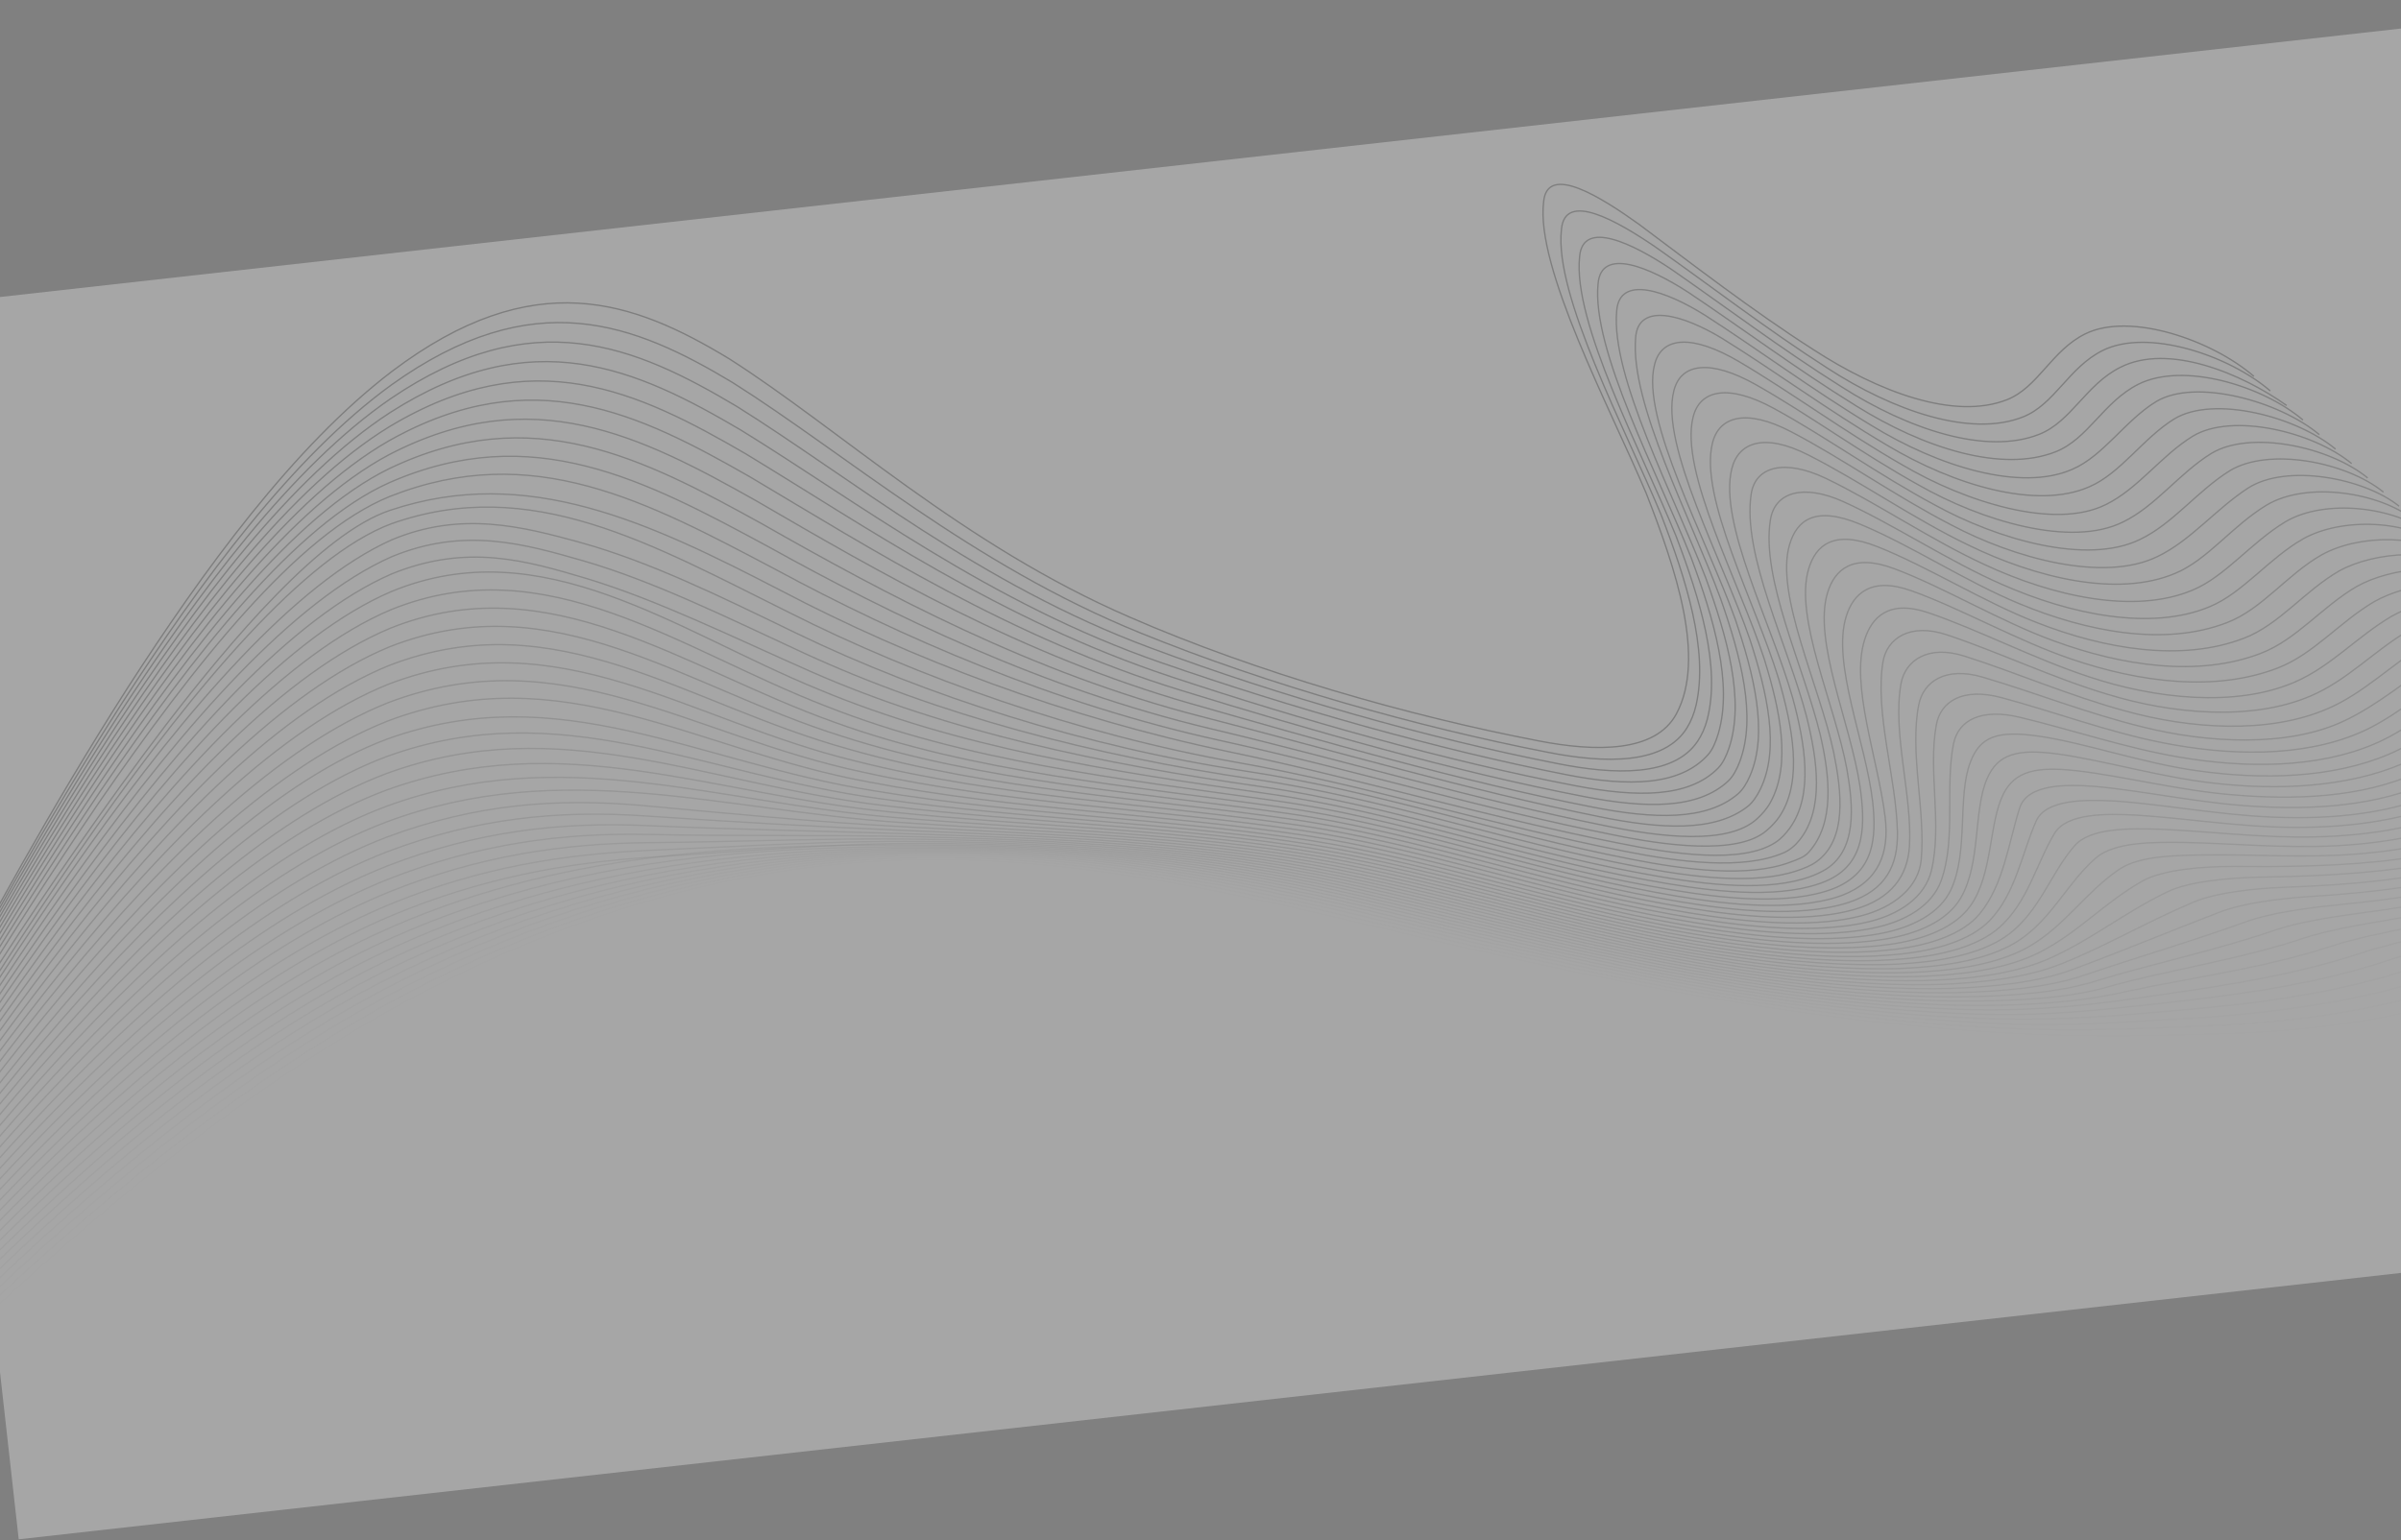 <svg width="1920" height="1232" viewBox="0 0 1920 1232" fill="none" xmlns="http://www.w3.org/2000/svg">
<rect x="0" y="0" width="1920" height="1232" fill="#808080" stroke="none"/>
<g style="mix-blend-mode:multiply" opacity="0.3" clip-path="url(#clip0_85_12)">
<rect width="2232.94" height="989.239" transform="translate(2234.06 983.109) rotate(173.618)" fill="white"/>
<g opacity="0.52">
<path d="M1802.38 301.056C1768.7 271.957 1703.31 249.405 1667.47 267.08C1640.44 280.445 1629.87 309.862 1604.95 319.72C1562.9 336.304 1502.35 313.673 1449.68 279.401C1401.33 248.454 1352.93 211.014 1310.62 179.402C1280.66 157.939 1237.33 130.448 1234.41 161.291C1227.68 213.889 1287.37 325.828 1316.37 394.459C1339.93 454.726 1364.37 526.386 1340.56 570.998C1323.95 601.969 1276.51 601.68 1229.87 592.541C1126.82 572.77 1005.22 538.058 903.658 493.785C769.555 435.811 671.139 343.02 583.134 287.012C506.639 240.662 426.988 211.408 313.591 296.953C235.037 356.805 162.608 456.101 101.323 551.366C39.94 647.684 -10.277 739.988 -47.055 810.256" stroke="black" stroke-width="1.085" stroke-miterlimit="10"/>
<path opacity="0.978" d="M1815.47 312.695C1782.21 284.089 1717.37 262.423 1681.38 280.38C1654.07 294.049 1643 323.524 1617.71 333.51C1576 350.041 1514.2 328.876 1461.09 294.324C1413.05 263.549 1366.08 227.333 1323.56 197.408C1292.77 176.474 1251.35 152.798 1248.65 183.411C1242.48 236.187 1300.12 343.674 1328.35 411.802C1348.52 463.997 1366.18 519.812 1356.39 563.689C1354.78 570.79 1352.26 576.949 1349.07 582.142C1330.99 611.685 1283.75 610.909 1237.49 601.721C1134.6 581.705 1014.06 547.94 911.961 506.303C776.753 451.536 675.346 362.434 585.956 306.078C507.209 258.736 426.559 226.438 312.897 307.956C234.004 365.215 160.562 465.103 98.079 561.655C35.499 659.278 -16.125 753.546 -53.312 823.98" stroke="black" stroke-width="1.085" stroke-miterlimit="10"/>
<path opacity="0.957" d="M1828.54 324.354C1792.51 298.694 1733.89 274.304 1695.48 293.855C1667.94 307.701 1656.31 337.307 1630.67 347.421C1588.28 364.191 1526.1 343.548 1472.71 309.473C1424.29 279.011 1378.94 244.792 1336.69 215.528C1306.12 194.992 1265.65 175.071 1263.16 205.327C1257.48 258.192 1312.9 361.364 1340.31 428.92C1359.48 479.347 1376.07 533.429 1365.23 575.424C1363.45 582.233 1360.79 588.117 1357.45 593.055C1338.41 621.434 1290.88 619.964 1244.95 610.711C1142.05 590.453 1023.98 557.045 920.232 518.334C783.258 467.614 679.024 381.16 589.108 325.057C507.965 276.746 426.223 241.575 312.329 318.927C233.29 373.34 158.796 473.856 95.015 571.785C31.178 670.765 -22.008 767.177 -59.532 837.614" stroke="black" stroke-width="1.085" stroke-miterlimit="10"/>
<path opacity="0.935" d="M1841.64 336.001C1809.41 308.519 1745.8 289.251 1709.79 307.457C1681.99 321.588 1669.77 351.163 1643.82 361.385C1600.74 378.412 1538.11 358.329 1484.57 324.837C1436.68 295.265 1392.16 261.916 1350.02 233.802C1319.18 213.764 1280.23 197.291 1277.92 227.1C1272.68 279.963 1325.8 378.958 1352.28 445.871C1370.39 494.554 1385.89 546.907 1374 587.023C1372.05 593.522 1369.47 599.725 1365.75 603.835C1343.39 628.603 1302.4 629.576 1252.33 619.643C1149.8 599.552 1032.71 566.295 928.482 530.046C791.123 482.599 683.907 400.275 592.56 344.099C508.852 294.825 425.95 257.023 311.856 330.071C232.847 381.422 157.319 482.529 92.119 581.908C26.926 682.336 -27.939 781.035 -65.768 851.329" stroke="black" stroke-width="1.085" stroke-miterlimit="10"/>
<path opacity="0.913" d="M1854.67 347.651C1822.81 320.895 1755.78 302.373 1724.25 321.198C1699.39 336.363 1682.09 364.714 1657.12 375.416C1615.94 393.497 1550.29 373.374 1496.62 340.391C1449.26 311.763 1405.49 279.193 1363.46 252.192C1332.41 232.704 1295 219.419 1292.82 248.71C1287.95 301.465 1338.85 396.559 1364.15 462.601C1381.06 509.436 1395.51 560.135 1382.6 598.411C1380.49 604.618 1377.75 610.53 1373.9 614.44C1350.63 638.086 1309.58 638.125 1259.53 628.477C1156.57 608.841 1039.64 575.571 936.666 541.402C800.402 496.377 689.989 419.7 596.385 363.053C510.009 312.857 425.75 272.633 311.552 341.219C232.851 389.255 156.247 490.952 89.531 591.907C22.86 693.854 -33.903 795.04 -71.883 864.97" stroke="black" stroke-width="1.085" stroke-miterlimit="10"/>
<path opacity="0.891" d="M1867.66 359.251C1836.25 333.056 1770.37 316.106 1738.87 334.989C1713.77 350.383 1695.86 378.651 1670.6 389.46C1628.76 407.778 1562.76 388.375 1508.92 356.082C1462.08 328.449 1418.94 296.57 1377.07 270.66C1345.9 251.738 1309.97 241.383 1307.95 270.157C1303.43 322.803 1351.9 413.755 1375.99 479.109C1391.76 524.297 1405.05 573.184 1391.09 609.607C1388.81 615.523 1385.86 621.145 1381.9 624.856C1357.71 647.383 1316.22 646.839 1266.57 637.161C1163.22 617.238 1048.38 584.276 944.738 552.331C808.652 510.52 695.584 438.44 600.475 381.886C511.265 330.775 425.498 288.387 311.336 352.41C233.186 396.987 155.464 499.274 87.11 601.876C18.861 705.415 -39.979 809.249 -78.019 878.598" stroke="black" stroke-width="1.085" stroke-miterlimit="10"/>
<path opacity="0.87" d="M1880.54 370.835C1849.59 345.201 1784.94 329.947 1753.53 348.886C1728.16 364.472 1709.82 390.937 1684.13 403.534C1642.86 424.264 1571.13 401.307 1521.37 371.963C1476.11 346.081 1431.65 313.417 1390.72 289.305C1353.8 267.546 1328.81 268.762 1323.12 291.54C1311.78 334.983 1364.63 431.038 1387.67 495.462C1402.33 538.95 1414.39 586.099 1399.38 620.65C1396.92 626.294 1393.8 631.626 1389.71 635.12C1364.47 656.639 1322.6 655.315 1272.93 645.491C1168.93 625.109 1056.78 592.697 952.618 562.936C817 524.259 701.412 456.916 604.791 400.641C512.542 348.714 425.384 304.315 311.168 363.69C233.769 404.646 154.87 507.59 84.78 611.94C14.853 717.153 -46.246 823.755 -84.157 892.19" stroke="black" stroke-width="1.085" stroke-miterlimit="10"/>
<path opacity="0.848" d="M1893.33 382.298C1862.85 357.276 1799.54 343.801 1768.29 362.723C1742.71 378.518 1723.79 404.848 1697.83 417.496C1655.92 438.387 1584.07 416.435 1534.09 387.868C1489.26 363.015 1445.31 331.043 1404.54 307.945C1367.87 287.161 1343.98 290.303 1338.5 312.696C1327.39 356.241 1377.65 448.127 1399.35 511.509C1412.89 553.338 1423.69 598.72 1407.61 631.426C1404.96 636.78 1401.68 641.859 1397.48 645.154C1371.08 665.761 1328.05 663.277 1278.8 653.243C1175.06 632.328 1065.97 600.202 960.451 573.104C825.164 538.364 706.586 474.403 609.487 419.101C513.993 366.398 425.538 320.166 311.227 374.888C234.786 412.173 154.63 515.834 82.682 622.011C10.977 728.976 -52.519 838.476 -90.153 905.695" stroke="black" stroke-width="1.085" stroke-miterlimit="10"/>
<path opacity="0.826" d="M1905.99 393.66C1875.99 369.248 1814.09 357.672 1783.1 376.54C1757.34 392.526 1737.84 418.701 1711.59 431.365C1669.06 452.381 1597.2 431.521 1547 403.818C1502.72 380.099 1458.84 348.627 1418.38 326.63C1382.06 306.852 1359.25 311.773 1353.91 333.693C1343.01 377.231 1390.59 465.049 1410.87 527.301C1423.26 567.493 1432.75 611.095 1415.67 641.993C1412.85 647.076 1408.98 651.37 1405.04 654.981C1381.79 676.426 1326.72 669.409 1284.33 660.652C1180.63 639.893 1073.57 607.93 968.091 582.904C833.948 551.034 713.06 492.127 614.441 437.316C515.602 383.931 425.757 336.034 311.41 386.056C236.071 419.619 154.542 524.16 80.621 632.306C7.019 741.148 -58.996 853.598 -96.091 919.128" stroke="black" stroke-width="1.085" stroke-miterlimit="10"/>
<path opacity="0.804" d="M1918.48 404.919C1890.08 382.084 1828.4 370.845 1797.88 390.301C1771.87 407.18 1751.87 432.427 1725.41 445.123C1682.29 466.262 1610.53 446.561 1560.11 419.777C1516.3 397.19 1472.44 366.239 1432.24 345.323C1396.33 326.567 1374.53 333.084 1369.37 354.531C1358.67 397.918 1403.72 482.067 1422.26 542.838C1433.24 580.754 1441.93 623.72 1423.55 652.315C1420.48 657.093 1416.48 661.17 1412.43 664.583C1389.21 684.427 1330.12 676.103 1289.57 667.718C1185.9 647.134 1080.88 615.368 975.537 592.3C842.779 563.128 719.776 509.372 619.626 455.195C517.3 401.206 426.077 351.827 311.716 397.139C237.628 427.02 154.629 532.548 78.593 642.771C2.954 753.58 -65.723 869.066 -101.993 932.435" stroke="black" stroke-width="1.085" stroke-miterlimit="10"/>
<path opacity="0.783" d="M1930.78 416.031C1902.87 393.749 1844.96 384.768 1812.62 403.978C1784.87 420.738 1765.36 447.913 1739.24 458.724C1693.35 478.002 1628.05 462.47 1573.38 435.697C1530.35 414.954 1486.72 384.534 1446.1 363.974C1410.2 345.724 1389.86 354.239 1384.81 375.162C1374.24 418.274 1416.56 498.624 1433.49 558.059C1443.33 594.417 1450.57 635.593 1431.26 662.387C1428 666.895 1424.19 671.038 1419.65 673.955C1392.87 691.305 1337.16 683.141 1294.53 674.47C1190.94 654.041 1087.26 623.026 982.748 601.322C851.675 573.972 727.755 526.609 625.038 472.69C519.21 417.865 421.897 371.473 312.142 408.141C257.413 426.166 184.766 511.977 132.075 580.689C37.265 705.523 -41.453 833.059 -107.818 945.649" stroke="black" stroke-width="1.085" stroke-miterlimit="10"/>
<path opacity="0.761" d="M1942.89 426.979C1915.45 405.394 1859.07 398.515 1827.32 417.519C1799.51 434.448 1779.4 461.253 1753.11 472.133C1706.79 491.569 1641.62 477.135 1586.88 451.562C1544.44 432.071 1499.96 401.756 1459.98 382.608C1427.53 367.145 1403.5 372.607 1400.29 395.645C1393.32 444.174 1429.36 515.057 1444.6 573.016C1453.31 607.854 1459.05 647.208 1438.82 672.238C1435.38 676.477 1431.26 680.066 1425.96 682.315C1393.72 696.085 1343.01 689.68 1299.27 680.956C1195.83 660.771 1092.24 628 989.746 609.969C862.256 587.38 734.335 542.118 630.696 489.772C520.962 435.327 424.657 379.307 312.751 419.034C174.364 471.081 -35.35 833.462 -113.502 958.739" stroke="black" stroke-width="1.085" stroke-miterlimit="10"/>
<path opacity="0.739" d="M1954.78 437.776C1926.03 415.542 1872.88 413.777 1841.92 430.92C1814.31 446.594 1793.43 474.433 1766.96 485.328C1720.25 504.904 1655.32 491.634 1600.54 467.313C1558.65 449.072 1513.12 418.849 1473.81 401.163C1441.93 386.909 1419.22 393.579 1415.73 415.901C1408.19 463.124 1442.07 532.206 1455.57 587.632C1463.29 620.896 1467.35 658.526 1446.27 681.831C1442.64 685.819 1436.95 687.68 1431.47 689.715C1398.01 702.264 1347.73 695.845 1303.8 687.174C1200.78 667.246 1099.9 632.415 996.205 616.844C868.027 597.447 740.081 556.478 636.535 506.399C575.907 476.998 519.754 449.387 464.263 433.981C418.448 421.348 368.825 408.419 313.153 431.863C158.503 501.088 -34.848 837.94 -119.086 971.76" stroke="black" stroke-width="1.085" stroke-miterlimit="10"/>
<path opacity="0.717" d="M1966.39 448.202C1938.25 426.85 1886.57 427.049 1856.37 443.935C1828.49 459.876 1809.07 487.239 1780.74 498.096C1731.26 517.166 1669.19 505.625 1614.34 482.724C1572.54 465.464 1527.53 435.863 1487.55 419.353C1451.36 404.269 1436.78 416.144 1431.05 435.703C1419.28 475.437 1454.94 548.147 1466.32 601.754C1472.66 632.91 1477.44 671.738 1452.19 689.541C1447.97 692.518 1442.35 694.771 1436.68 696.63C1402.08 708.033 1352.18 701.632 1308.06 693.009C1205.61 673.377 1104.89 638.197 1002.3 623.229C874.297 604.461 749.421 571.641 642.492 522.229C580.499 493.49 522.971 465.105 466.891 448.739C419.411 435.096 371.435 421.266 313.216 445.327C155.845 514.741 -36.932 846.634 -124.646 984.522" stroke="black" stroke-width="1.085" stroke-miterlimit="10"/>
<path opacity="0.696" d="M1977.76 458.315C1951.68 437.02 1898.74 441.066 1870.67 456.647C1842.89 472.562 1822.86 499.605 1794.49 510.496C1744.81 529.69 1683.12 519.387 1628.32 497.842C1586.15 481.477 1540.86 452.865 1501.23 437.271C1466.4 423.439 1451.96 436.096 1446.3 455.126C1434.58 494.287 1467.42 563.492 1476.92 615.413C1481.97 644.306 1485.68 681.545 1457.81 696.673C1452.99 699.267 1447.58 701.461 1441.75 703.126C1406.07 713.456 1356.77 706.868 1312.18 698.495C1209.57 679.543 1109.84 643.718 1008.15 629.21C880.682 610.947 758.258 585.57 648.608 537.301C585.322 509.34 526.422 480.247 469.779 462.989C420.805 448.382 373.731 434.506 313.17 459.094C153.374 528.413 -38.797 855.179 -130.014 997.066" stroke="black" stroke-width="1.085" stroke-miterlimit="10"/>
<path opacity="0.674" d="M1988.79 468.15C1963.31 447.854 1911.91 453.821 1884.76 469.056C1857.06 485.109 1836.5 511.581 1808.14 522.523C1758.34 541.842 1697.11 532.789 1642.4 512.667C1599.77 497.197 1554 469.557 1514.79 454.91C1481.44 442.361 1467.04 455.694 1461.41 474.215C1449.71 512.701 1479.77 578.537 1487.32 628.654C1491.5 658.022 1492.54 688.908 1463.19 703.437C1458.22 705.872 1452.6 707.801 1446.6 709.309C1409.9 718.655 1360.87 712.101 1316.06 703.756C1214.06 685.053 1114.4 649.134 1013.62 634.885C887.544 616.998 766.575 598.287 654.71 551.501C541.036 505.059 433.877 423.215 312.873 473.219C150.578 542.594 -40.705 863.705 -135.39 1009.48" stroke="black" stroke-width="1.085" stroke-miterlimit="10"/>
<path opacity="0.652" d="M1999.52 477.807C1974.63 458.567 1924.81 466.418 1898.62 481.25C1871.05 497.419 1849.99 523.299 1821.66 534.255C1771.84 553.657 1711.16 545.89 1656.62 527.265C1613.63 512.781 1567.61 486.452 1528.42 472.549C1496.09 461.008 1481.95 475.063 1476.37 493.02C1464.66 530.699 1491.98 593.281 1497.53 641.516C1500.63 670.516 1498.48 696.565 1468.41 709.887C1463.29 712.127 1457.45 713.863 1451.31 715.23C1413.67 723.645 1364.88 717.146 1319.82 708.831C1218.4 690.383 1118.53 654.279 1018.86 640.36C896.05 623.084 772.883 609.291 660.916 565.046C543.64 519.786 436.963 437.228 312.585 487.735C147.914 557.118 -42.36 872.202 -140.543 1021.72" stroke="black" stroke-width="1.085" stroke-miterlimit="10"/>
<path opacity="0.63" d="M2009.88 487.195C1985.6 469.082 1937.33 478.76 1912.21 493.134C1884.77 509.347 1863.73 533.299 1835.02 545.602C1787.44 566.256 1722.39 558.752 1670.91 541.525C1627.05 527.195 1582.39 503.898 1542.47 490.271C1510.08 479.115 1496.72 494.132 1491.17 511.434C1479.49 548.235 1501.61 606.042 1507.53 653.903C1510.9 682.219 1502.48 704.755 1473.45 716.027C1468.14 718.074 1462.14 719.652 1455.86 720.878C1417.35 728.432 1368.47 722.176 1323.42 713.707C1223.45 695.208 1122.1 659.395 1023.79 645.587C904.204 628.636 778.616 618.275 667.059 577.651C546.234 534.665 439.689 451.512 312.166 502.497C145.224 571.886 -43.975 880.653 -145.601 1033.79" stroke="black" stroke-width="1.085" stroke-miterlimit="10"/>
<path opacity="0.609" d="M2019.88 496.285C1993.56 481.232 1951.65 489.341 1925.48 504.662C1898.23 520.936 1876.77 544.295 1848.2 556.518C1800.64 577.128 1736.64 571.095 1685.29 555.381C1641.4 542.244 1597.57 521.306 1556.64 507.73C1527.38 498.018 1508.9 510.651 1505.76 529.377C1499.05 570.416 1516.38 621.745 1517.32 665.787C1517.71 691.718 1508.64 711.824 1478.33 721.849C1472.75 723.686 1466.68 725.14 1460.27 726.244C1420.9 733.01 1372.17 726.81 1326.85 718.355C1227.37 700.132 1125.96 664.329 1028.45 650.536C910.752 633.759 786.057 625.398 673.07 588.877C546.815 549.35 443.091 465.832 311.71 517.329C142.603 586.72 -45.431 888.939 -150.549 1045.62" stroke="black" stroke-width="1.085" stroke-miterlimit="10"/>
<path opacity="0.587" d="M2029.47 505.066C2004.18 490.913 1963.38 500.749 1938.43 515.804C1911.31 532.498 1889.6 554.814 1861.17 566.976C1813.71 587.504 1750.88 582.956 1699.71 568.771C1655.83 556.895 1612.17 537.989 1571.03 524.875C1541.46 515.427 1523.54 528.507 1520.18 546.799C1513.08 586.358 1529.37 636.571 1526.92 677.139C1525.4 700.612 1512.61 718.839 1483.11 727.412C1477.37 729.073 1471.14 730.405 1464.58 731.387C1424.42 737.418 1375.78 731.26 1330.19 722.854C1231.15 704.89 1129.67 669.187 1032.87 655.322C916.798 638.582 792.83 631.953 678.839 599.291C548.211 563.268 445.691 480.421 311.243 532.287C140.219 601.604 -46.741 897.192 -155.336 1057.3" stroke="black" stroke-width="1.085" stroke-miterlimit="10"/>
<path opacity="0.565" d="M2038.64 513.529C2013.89 500.804 1973.52 512.093 1950.99 526.554C1925.54 543.329 1900.42 564.76 1873.9 576.948C1829.24 597.909 1765.03 594.38 1714.17 581.683C1670.31 571.104 1626.65 553.765 1585.56 541.679C1555.72 532.888 1538.08 545.241 1534.38 563.656C1526.84 601.72 1539.94 648.56 1536.31 687.916C1534.29 709.581 1514.56 725.947 1487.78 732.726C1481.86 734.23 1475.5 735.439 1468.81 736.316C1427.89 741.667 1379.3 735.568 1333.42 727.195C1234.77 709.489 1133.2 673.941 1037.04 659.898C922.357 643.056 799.242 637.833 684.36 608.845C550.229 576.447 447.514 495.035 310.796 547.235C137.782 616.676 -47.885 905.42 -159.97 1068.76" stroke="black" stroke-width="1.085" stroke-miterlimit="10"/>
<path opacity="0.543" d="M2047.39 521.614C2023.18 510.387 1984.68 522.972 1963.17 536.815C1937.87 553.579 1912.26 575.53 1886.37 586.359C1840.26 605.967 1781.69 604.646 1728.65 593.988C1685.71 585.524 1641.41 568.926 1600.31 557.993C1569.89 549.882 1551.92 560.702 1548.41 579.816C1541.66 616.521 1553.28 659.526 1544.48 696.401C1539.41 717.336 1519.3 731.773 1492.44 737.784C1486.37 739.148 1479.86 740.253 1473.02 741.008C1431.38 745.732 1382.81 739.693 1336.61 731.352C1238.3 713.87 1136.68 678.546 1041.04 664.275C927.499 647.248 805.239 643.143 689.681 617.569C552.907 588.739 448.826 509.551 310.406 562.073C135.553 631.672 -48.875 913.404 -164.41 1079.95" stroke="black" stroke-width="1.085" stroke-miterlimit="10"/>
<path opacity="0.522" d="M2055.63 529.308C2031.97 519.647 1995.35 533.347 1974.85 546.573C1949.73 563.237 1924.2 584.408 1898.48 595.195C1852.76 614.662 1795.33 614.624 1743.03 605.674C1700.22 598.499 1656.18 583.568 1615.15 573.767C1584.79 566.518 1565.97 575.673 1562.13 595.178C1555.32 629.705 1564.26 670.727 1552.36 704.258C1545.21 724.281 1523.95 737.256 1496.97 742.589C1490.73 743.831 1484.07 744.815 1477.12 745.501C1434.79 749.651 1386.16 743.656 1339.67 735.347C1241.63 718.09 1139.97 683.044 1044.75 668.456C932.159 651.122 810.718 647.904 694.679 625.521C555.881 600.099 449.606 523.954 310.007 576.769C133.447 646.612 -49.744 921.288 -168.76 1090.9" stroke="black" stroke-width="1.085" stroke-miterlimit="10"/>
<path opacity="0.5" d="M2063.4 536.497C2040.29 528.487 2005.57 543.125 1986.08 555.719C1961.18 572.267 1935.78 592.609 1910.27 603.335C1865.01 622.646 1808.82 623.85 1757.37 616.581C1714.67 610.818 1666.57 594.019 1630.16 588.851C1597.24 584.16 1583.46 589.099 1575.65 609.629C1565.07 637.019 1574.35 680.965 1560.15 711.61C1551.31 730.664 1528.67 742.416 1501.5 747.165C1495.11 748.285 1488.31 749.182 1481.24 749.764C1438.24 753.394 1389.53 747.44 1342.71 739.161C1244.89 722.105 1143.19 687.395 1048.3 672.399C936.465 654.684 815.844 652.078 699.434 632.66C556.866 610.028 447.993 541.337 309.671 591.169C137.272 655.5 -50.104 928.315 -172.918 1101.6" stroke="black" stroke-width="1.085" stroke-miterlimit="10"/>
<path opacity="0.478" d="M2070.67 543.133C2048.14 536.806 2015.72 552.161 1996.79 564.154C1971.59 580.53 1947 599.98 1921.7 610.702C1876.96 629.858 1821.97 632.267 1771.6 626.617C1728.9 622.085 1681.35 607.969 1645.3 603.096C1612.99 598.749 1597.44 603.209 1588.96 622.969C1577.95 648.369 1584.21 690.453 1567.87 718.414C1557.27 736.561 1533.44 747.215 1506 751.451C1499.46 752.468 1492.51 753.262 1485.31 753.775C1441.66 756.901 1392.83 750.986 1345.67 742.732C1248.01 725.868 1146.29 691.499 1051.63 676.051C940.371 657.86 820.554 655.647 703.903 638.929C560.741 619.397 448.244 554.783 309.365 605.109C135.242 670.102 -50.733 935.783 -176.953 1111.96" stroke="black" stroke-width="1.085" stroke-miterlimit="10"/>
<path opacity="0.457" d="M2077.63 549.493C2064.24 543.877 2030.9 556.541 2006.94 571.945C1982.31 587.988 1959.49 605.723 1933.71 617.634C1888.46 638.622 1833.37 639.856 1785.65 635.807C1743.17 632.447 1696.6 620.557 1660.52 616.523C1628.38 612.938 1611.29 616.7 1602.01 635.212C1590.31 658.451 1593.81 699.278 1575.53 724.784C1563.18 742.042 1538.26 751.739 1510.5 755.519C1503.81 756.449 1496.72 757.157 1489.38 757.584C1445.1 760.259 1396.12 754.382 1348.61 746.135C1251.04 729.428 1149.3 695.466 1054.78 679.514C943.968 660.775 824.92 658.741 708.139 644.522C564.744 627.848 448.449 567.844 309.144 618.734C133.43 684.496 -51.202 943.115 -180.797 1122.03" stroke="black" stroke-width="1.085" stroke-miterlimit="10"/>
<path opacity="0.435" d="M2084.44 555.71C2071.67 550.99 2039.93 563.976 2016.55 579.19C1992.63 594.95 1970.68 612.364 1945.67 624.276C1901.73 645.29 1848.25 647.898 1801.84 644.944C1759.17 642.463 1712.55 632.376 1675.8 629.123C1652.13 627.282 1621.2 627.026 1615.03 646.38C1606.22 674.056 1602.36 707.37 1583.23 730.808C1569.83 747.232 1543.19 756.056 1515.05 759.416C1508.2 760.243 1500.98 760.882 1493.51 761.258C1448.61 763.519 1399.42 757.663 1351.58 749.441C1254.06 732.892 1152.23 699.305 1057.81 682.868C947.39 663.619 828.838 661.431 712.145 649.511C569.033 635.524 449.14 581.252 309.027 632.019C131.909 697.545 -52.906 952.448 -184.45 1131.81" stroke="black" stroke-width="1.085" stroke-miterlimit="10"/>
<path opacity="0.413" d="M2091.07 561.788C2078.86 557.948 2048.5 571.083 2025.93 586.119C2002.88 601.665 1981.6 618.69 1957.41 630.566C1915.47 651.288 1863.61 655.556 1818.51 653.662C1774.97 652.056 1728.62 643.193 1691.09 640.761C1667.45 639.471 1636.09 639.332 1628.3 656.67C1616.96 681.974 1611.92 714.816 1590.92 736.511C1575.8 752.152 1548.21 760.194 1519.6 763.189C1512.6 763.93 1505.24 764.501 1497.66 764.808C1452.12 766.69 1402.75 760.856 1354.52 752.623C1256.97 736.199 1155.15 703.109 1060.67 686.1C950.442 666.239 832.653 663.837 715.927 653.951C573.053 642.295 449.434 593.42 309.036 644.962C130.554 711.519 -52.979 959.391 -187.908 1141.33" stroke="black" stroke-width="1.085" stroke-miterlimit="10"/>
<path opacity="0.391" d="M2097.52 567.729C2085.85 564.734 2056.82 577.965 2035.08 592.787C2012.9 608.101 1991.8 625.961 1968.95 636.542C1927.67 655.715 1880.93 661.995 1835.13 661.83C1792.3 661.796 1745.7 654.242 1708.01 652.026C1684.22 650.865 1652.78 650.299 1642.92 666.647C1628.46 690.664 1621.61 721.726 1598.73 741.945C1581.87 756.84 1553.4 764.169 1524.24 766.837C1517.09 767.51 1509.57 767.995 1501.86 768.251C1455.71 769.771 1406.08 763.942 1357.46 755.735C1259.83 739.436 1158.02 706.862 1063.4 689.248C953.253 668.724 836.238 665.929 719.463 657.863C577.044 648.302 449.841 605.071 309.102 657.496C129.371 725.207 -52.935 966.19 -191.239 1150.55" stroke="black" stroke-width="1.085" stroke-miterlimit="10"/>
<path opacity="0.37" d="M2103.83 573.531C2092.66 571.346 2064.94 584.621 2044 599.23C2022.69 614.275 2002.31 631.656 1980.29 642.219C1940.64 661.286 1895.76 668.401 1851.6 669.449C1809.73 670.555 1764.4 664.774 1727.08 663.318C1702.88 662.576 1671.55 662.096 1658.96 676.542C1640.01 698.301 1631.36 728.243 1606.58 747.165C1587.99 761.33 1558.66 768.036 1528.91 770.413C1521.59 771.019 1513.92 771.506 1506.1 771.623C1459.41 772.351 1409.69 767.041 1360.41 758.794C1262.65 742.604 1160.83 710.563 1066 692.328C955.828 671.124 839.555 667.777 722.803 661.334C648.975 657.369 583.703 650.736 513.14 644.29C445.751 638.418 380.958 642.841 309.311 669.636C128.442 738.587 -52.688 972.843 -194.335 1159.48" stroke="black" stroke-width="1.085" stroke-miterlimit="10"/>
<path opacity="0.348" d="M2110.01 579.194C2099.29 577.803 2073.34 591.022 2052.74 605.409C2032.07 619.977 2013.69 636.691 1991.43 647.581C1952.93 666.427 1910.44 674.346 1867.95 676.536C1827.19 678.724 1783.25 674.591 1746.47 673.89C1721.95 673.602 1690.98 673.364 1676.15 686.18C1653.16 706.064 1641.26 734.454 1614.59 752.168C1594.27 765.64 1564.1 771.792 1533.67 773.899C1526.19 774.436 1518.37 774.856 1510.42 774.922C1463.12 775.377 1413.04 770.021 1363.41 761.781C1265.44 745.684 1163.63 714.212 1068.51 695.357C958.253 673.475 842.71 669.397 725.947 664.382C653.209 661.32 585.637 657.451 514.907 652.614C446.959 648.163 381.422 654.066 309.617 681.329C127.743 751.642 -52.325 979.369 -197.262 1168.12" stroke="black" stroke-width="1.085" stroke-miterlimit="10"/>
<path opacity="0.326" d="M2116.04 584.757C2105.75 584.141 2081.03 597.298 2061.28 611.418C2041.46 625.7 2024.06 641.09 2002.4 652.717C1965.64 672.436 1923.87 680.072 1884.2 683.183C1844.76 686.359 1802.5 683.456 1766.12 683.836C1741.15 684.235 1711.06 684.156 1694.41 695.567C1667.37 714.076 1651.64 740.229 1622.8 757.027C1600.75 769.822 1569.73 775.476 1538.56 777.331C1530.91 777.8 1522.96 778.151 1514.86 778.184C1466.96 778.385 1416.5 772.965 1366.46 764.734C1268.27 748.711 1166.42 717.846 1070.94 698.337C960.527 675.761 845.685 670.828 728.919 667.044C657.137 664.747 587.406 663.565 516.533 660.373C448.136 657.413 381.918 664.795 310.041 692.559C127.274 764.322 -51.78 985.733 -199.995 1176.47" stroke="black" stroke-width="1.085" stroke-miterlimit="10"/>
<path opacity="0.304" d="M2121.95 590.177C2112.05 590.303 2088.54 603.344 2069.64 617.179C2050.66 631.157 2033.9 646.087 2013.18 657.569C1978.65 676.704 1938.58 685.607 1900.28 689.312C1861.49 693.117 1822.52 693.428 1785.97 693.078C1762.36 693.038 1729.84 695.493 1713.56 704.575C1682.69 721.971 1662.39 745.689 1631.17 761.701C1607.4 773.856 1575.5 779.046 1543.54 780.668C1535.74 781.07 1527.61 781.371 1519.39 781.353C1470.86 781.3 1420.01 775.834 1369.58 767.611C1271.09 751.665 1169.18 721.389 1073.3 701.245C962.651 677.995 848.499 672.047 731.719 669.316C660.653 667.663 589.05 669.039 517.991 667.493C449.234 666.075 382.484 674.968 310.598 703.233C126.987 776.551 -51.076 991.965 -202.523 1184.42" stroke="black" stroke-width="1.085" stroke-miterlimit="10"/>
<path opacity="0.283" d="M2127.74 595.514C2118.18 596.364 2095.9 609.254 2077.84 622.767C2059.69 636.424 2043.59 650.876 2023.8 662.195C1990.95 680.991 1952.84 690.458 1916.21 695.037C1878.85 699.757 1841.36 701.107 1805.94 701.697C1782.37 702.244 1750.92 704.944 1733.52 713.229C1698.93 729.832 1673.56 750.965 1639.77 766.301C1614.27 777.832 1581.48 782.614 1548.66 783.987C1540.69 784.338 1532.41 784.571 1524.05 784.503C1474.88 784.196 1423.63 778.703 1372.77 770.452C1273.96 754.567 1171.97 724.88 1075.63 704.122C964.735 680.234 851.222 673.129 734.438 671.29C663.743 670.164 590.943 673.494 519.371 674.047C450.074 674.659 383.369 684.532 311.354 713.407C127.095 788.382 -50.138 997.892 -204.755 1192.04" stroke="black" stroke-width="1.085" stroke-miterlimit="10"/>
<path opacity="0.261" d="M2133.43 600.753C2124.21 602.31 2103.12 615.013 2085.9 628.204C2068.6 641.54 2052.79 656.414 2034.27 666.652C2001.87 684.51 1968.39 694.359 1932.03 700.397C1897.04 706.172 1860.73 708.549 1826.09 709.765C1802.37 710.726 1772.49 713.909 1754.23 721.571C1715.94 737.736 1685.26 756.182 1648.67 770.882C1621.14 781.905 1587.5 785.866 1553.98 787.343C1545.92 787.697 1537.4 787.792 1528.9 787.709C1479.07 787.166 1427.4 781.61 1376.1 773.352C1276.91 757.51 1174.82 728.432 1077.97 707.076C966.782 682.569 853.879 674.201 737.059 673.094C666.373 672.415 593.028 677.041 520.635 680.147C450.723 683.217 384.515 693.615 312.251 723.175C127.473 799.858 -48.993 1003.77 -206.791 1199.47" stroke="black" stroke-width="1.085" stroke-miterlimit="10"/>
<path opacity="0.239" d="M2139.01 605.891C2130.08 608.138 2110.18 620.619 2093.8 633.471C2077.34 646.449 2062.21 660.791 2044.59 670.884C2013.95 688.401 1982.16 698.641 1947.65 705.352C1914.27 711.825 1879.45 715.116 1846.23 717.211C1822.85 718.789 1794.32 722.301 1775.47 729.439C1734.08 745.315 1696.14 761.152 1657.77 775.391C1629.28 785.988 1593.87 789.47 1559.35 790.647C1551.1 790.933 1542.43 790.979 1533.77 790.845C1483.28 790.066 1431.19 784.449 1379.42 776.182C1279.81 760.385 1177.61 731.881 1080.19 709.985C968.663 684.914 856.259 675.178 739.456 674.643C668.708 674.303 594.658 680.998 521.711 685.598C452.454 689.975 384.6 702.533 313.176 732.377C128.266 810.563 -47.761 1009.36 -208.724 1206.5" stroke="black" stroke-width="1.085" stroke-miterlimit="10"/>
<path opacity="0.217" d="M2144.5 610.945C2135.85 613.864 2117.13 626.106 2101.56 638.582C2085.92 651.186 2071.75 664.096 2054.77 674.943C2026.67 692.887 1993.91 703.13 1963.13 709.974C1931.39 717.09 1897.82 720.924 1866.45 724.122C1841.12 726.778 1814.76 730.689 1797.26 736.906C1753.1 752.859 1707.1 766.317 1667.2 779.911C1637.66 790.103 1600.48 793.105 1564.96 794.001C1556.51 794.238 1547.7 794.215 1538.89 794.049C1487.71 793.018 1435.17 787.339 1382.92 779.065C1282.84 763.297 1180.5 735.367 1082.47 712.932C970.591 687.333 858.299 676.114 741.862 676.017C606.006 675.359 457.811 678.7 314.36 741.044C129.175 821.108 -46.265 1014.78 -210.303 1213.17" stroke="black" stroke-width="1.085" stroke-miterlimit="10"/>
<path opacity="0.196" d="M2149.9 615.919C2141.51 619.511 2123.97 631.459 2109.22 643.578C2094.41 655.806 2080.86 668.256 2064.82 678.851C2039.66 695.516 2006.89 707.616 1978.44 714.285C1947.82 721.572 1916.55 726.624 1886.63 730.522C1862.35 733.763 1837.06 737.971 1819.45 743.941C1772.64 760.147 1718.42 771.589 1676.91 784.467C1646.16 794.239 1607.31 796.76 1570.7 797.376C1562.06 797.528 1553.07 797.473 1544.11 797.257C1492.24 795.991 1439.23 790.251 1386.5 781.952C1285.92 766.196 1183.4 738.842 1084.75 715.921C972.527 689.867 860.301 677.094 744.178 677.294C608.953 676.945 459.736 685.199 315.64 749.234C130.327 831.192 -44.61 1020.05 -211.729 1219.57" stroke="black" stroke-width="1.085" stroke-miterlimit="10"/>
<path opacity="0.174" d="M2155.23 620.807C2147.09 625.036 2130.69 636.691 2116.78 648.434C2102.79 660.287 2089.88 672.277 2074.74 682.584C2051.11 698.769 2020.48 711.072 1993.6 718.278C1964.73 726.116 1935.3 731.753 1906.78 736.424C1883.57 740.283 1859.54 744.732 1841.97 750.504C1793.06 767.167 1729.41 776.867 1687 789.033C1655.34 798.502 1614.44 800.461 1576.66 800.764C1567.81 800.849 1558.67 800.744 1549.54 800.478C1496.94 798.96 1443.48 793.142 1390.2 784.82C1289.1 769.076 1186.34 742.247 1087.05 718.913C974.489 692.458 862.263 678.098 746.465 678.434C611.589 678.256 461.957 691.055 317.093 756.853C131.882 840.663 -42.798 1025.13 -212.888 1225.55" stroke="black" stroke-width="1.085" stroke-miterlimit="10"/>
<path opacity="0.152" d="M2160.49 625.652C2152.57 630.518 2137.34 641.861 2124.25 653.212C2111.08 664.671 2098.79 676.183 2084.58 686.237C2062.45 701.925 2033.92 714.36 2008.63 722.067C1981.53 730.402 1953.81 736.697 1926.91 741.94C1904.95 746.254 1882.1 751.07 1864.78 756.712C1810.33 774.743 1748.52 782.547 1697.43 793.759C1661.33 801.825 1621.82 804.2 1582.81 804.262C1573.74 804.281 1564.45 804.108 1555.13 803.81C1501.77 802.042 1447.85 796.127 1394.04 787.782C1292.37 772.052 1189.37 745.731 1089.38 722.004C976.483 695.219 864.212 679.202 748.689 679.569C613.836 679.427 464.351 696.346 318.665 764.015C133.602 849.746 -40.79 1029.99 -213.855 1231.24" stroke="black" stroke-width="1.085" stroke-miterlimit="10"/>
<path opacity="0.13" d="M2165.69 630.429C2157.97 635.915 2143.91 646.929 2131.63 657.869C2119.27 668.917 2107.67 679.985 2094.3 689.734C2073.1 705.204 2048.28 716.738 2023.46 725.594C1998.63 734.45 1973.16 740.965 1946.9 747.032C1926.19 751.837 1904.64 756.927 1887.71 762.471C1828.56 782.121 1764.23 790.479 1708.19 798.568C1670.15 804.177 1629.57 808.093 1589.15 807.829C1579.86 807.781 1570.4 807.54 1560.91 807.193C1506.8 805.156 1452.34 799.147 1398.02 790.779C1295.81 775.045 1192.46 749.198 1091.82 725.167C978.613 698.125 866.211 680.453 750.975 680.69C615.844 680.467 467.127 701.045 320.454 770.66C135.402 858.456 -38.564 1034.64 -214.51 1236.55" stroke="black" stroke-width="1.085" stroke-miterlimit="10"/>
<path opacity="0.109" d="M2170.84 635.162C2163.33 641.268 2150.42 651.934 2138.94 662.481C2127.4 673.136 2116.42 683.707 2103.93 693.169C2084.15 708.161 2061.21 719.742 2038.16 728.934C2015.1 738.126 1991.35 745.227 1966.78 751.793C1947.41 756.979 1927.2 762.361 1910.78 767.858C1848.02 789.137 1778.31 797.077 1719.33 803.535C1680.13 808.027 1637.43 812.114 1595.7 811.486C1586.18 811.354 1576.55 811.064 1566.88 810.667C1511.98 808.363 1456.95 802.242 1402.14 793.833C1299.42 778.113 1195.62 752.691 1094.29 728.392C980.818 701.182 868.222 681.84 753.203 681.859C617.574 681.417 469.771 705.313 322.341 776.83C137.751 866.519 -36.143 1039.01 -215.017 1241.52" stroke="black" stroke-width="1.085" stroke-miterlimit="10"/>
<path opacity="0.087" d="M2175.97 639.845C2168.65 646.553 2156.89 656.872 2146.24 667.007C2135.49 677.251 2125.16 687.361 2113.54 696.5C2095.14 710.997 2074.08 722.607 2052.78 732.081C2031.46 741.574 2009.45 749.19 1986.62 756.217C1968.62 761.765 1949.8 767.403 1933.94 772.869C1868.38 795.707 1795.86 803.797 1733.16 808.944C1691.14 812.588 1646.29 816.24 1602.54 815.229C1592.78 815.013 1582.97 814.673 1573.12 814.209C1517.48 811.619 1461.8 805.371 1406.47 796.921C1303.23 781.198 1198.91 756.184 1096.93 731.69C983.264 704.4 870.369 683.391 755.56 683.069C619.193 682.287 472.634 709.064 324.469 782.519C140.444 874.062 -33.444 1043.15 -215.17 1246.13" stroke="black" stroke-width="1.085" stroke-miterlimit="10"/>
<path opacity="0.065" d="M2181.03 644.502C2173.9 651.829 2163.3 661.765 2153.44 671.489C2143.5 681.304 2133.77 690.954 2123.01 699.769C2105.96 713.753 2086.76 725.34 2067.18 735.097C2047.61 744.854 2027.33 752.966 2006.23 760.384C1989.62 766.24 1972.25 772.114 1957.01 777.548C1889.17 801.968 1815.19 810.625 1748.67 814.714C1702.93 817.672 1655.75 820.536 1609.51 819.116C1599.53 818.816 1589.49 818.392 1579.48 817.879C1523.09 814.985 1466.73 808.593 1410.89 800.121C1307.1 784.396 1202.32 759.808 1099.65 735.156C985.745 707.823 872.492 685.203 757.905 684.432C620.645 683.174 475.533 712.416 326.697 787.804C143.359 881.125 -30.59 1047.07 -215.155 1250.39" stroke="black" stroke-width="1.085" stroke-miterlimit="10"/>
<path opacity="0.043" d="M2186.09 649.129C2179.14 657.057 2169.72 666.628 2160.66 675.941C2151.51 685.344 2142.4 694.515 2132.48 702.991C2116.79 716.444 2099.37 727.99 2081.51 737.976C2063.64 747.962 2045.1 756.536 2025.77 764.324C2010.56 770.471 1994.65 776.508 1980.09 781.927C1910.17 808.031 1835.22 817.637 1764.78 820.652C1714.95 822.861 1665.66 824.934 1616.76 823.109C1606.55 822.725 1596.29 822.235 1586.09 821.655C1528.93 818.458 1471.9 811.905 1415.49 803.394C1311.17 787.667 1206.05 763.592 1102.56 738.804C988.283 711.45 874.717 687.273 760.348 685.965C622.122 684.088 478.433 715.438 329.11 792.684C146.559 887.725 -27.537 1050.79 -214.867 1254.31" stroke="black" stroke-width="1.085" stroke-miterlimit="10"/>
<path opacity="0.022" d="M2191.13 653.726C2184.37 662.255 2176.1 671.46 2167.85 680.344C2159.52 689.336 2150.98 698.011 2141.93 706.163C2127.55 719.086 2111.93 730.556 2095.75 740.753C2079.57 750.951 2062.72 759.951 2045.19 768.091C2031.36 774.51 2016.96 780.674 2003.11 786.041C1931.25 813.986 1854.88 824.408 1781.45 826.758C1727.76 828.517 1676.04 829.556 1624.25 827.26C1613.8 826.793 1603.31 826.201 1592.93 825.571C1535 822.037 1477.24 815.324 1420.3 806.756C1315.43 791.011 1209.95 767.432 1105.64 742.562C991.044 715.258 877.067 689.617 762.909 687.665C623.729 685.046 481.378 718.148 331.709 797.157C150.045 893.824 -24.247 1054.25 -214.328 1257.85" stroke="black" stroke-width="1.085" stroke-miterlimit="10"/>
</g>
</g>
<defs>
<clipPath id="clip0_85_12">
<rect width="2232.94" height="989.239" fill="white" transform="translate(2234.06 983.109) rotate(173.618)"/>
</clipPath>
</defs>
</svg>
